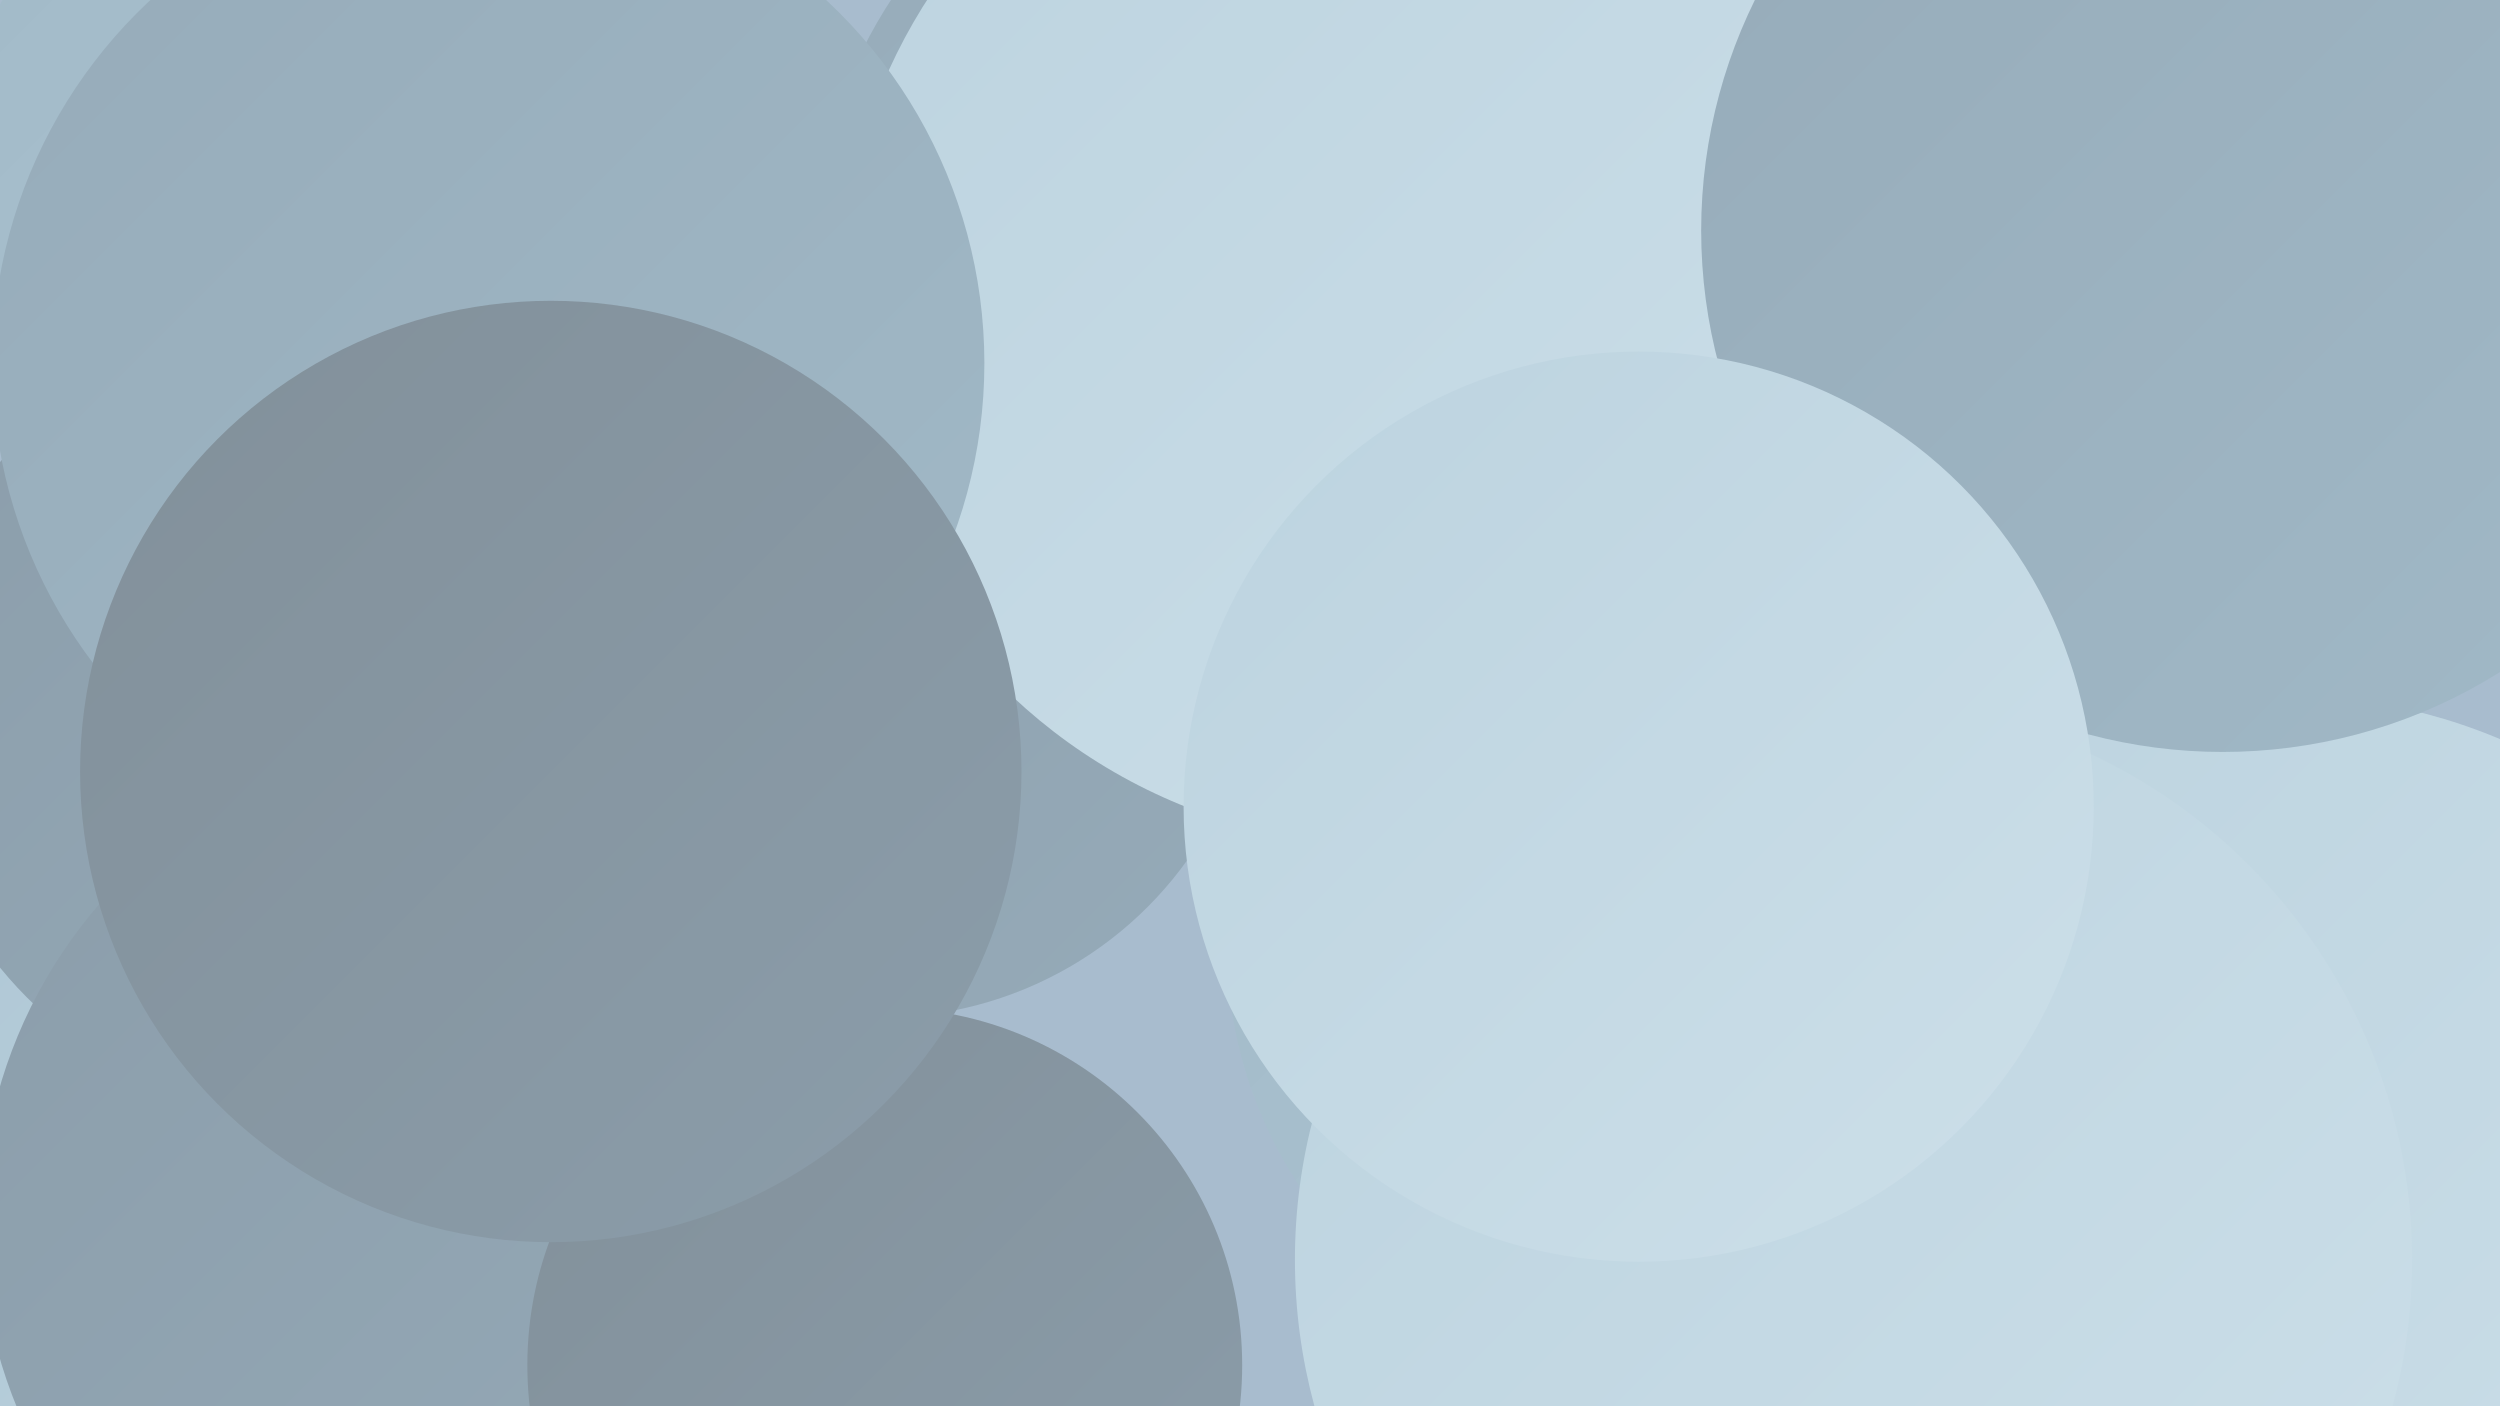 <?xml version="1.0" encoding="UTF-8"?><svg width="1280" height="720" xmlns="http://www.w3.org/2000/svg"><defs><linearGradient id="grad0" x1="0%" y1="0%" x2="100%" y2="100%"><stop offset="0%" style="stop-color:#82909a;stop-opacity:1" /><stop offset="100%" style="stop-color:#8b9daa;stop-opacity:1" /></linearGradient><linearGradient id="grad1" x1="0%" y1="0%" x2="100%" y2="100%"><stop offset="0%" style="stop-color:#8b9daa;stop-opacity:1" /><stop offset="100%" style="stop-color:#96abb9;stop-opacity:1" /></linearGradient><linearGradient id="grad2" x1="0%" y1="0%" x2="100%" y2="100%"><stop offset="0%" style="stop-color:#96abb9;stop-opacity:1" /><stop offset="100%" style="stop-color:#a1b9c7;stop-opacity:1" /></linearGradient><linearGradient id="grad3" x1="0%" y1="0%" x2="100%" y2="100%"><stop offset="0%" style="stop-color:#a1b9c7;stop-opacity:1" /><stop offset="100%" style="stop-color:#aec6d4;stop-opacity:1" /></linearGradient><linearGradient id="grad4" x1="0%" y1="0%" x2="100%" y2="100%"><stop offset="0%" style="stop-color:#aec6d4;stop-opacity:1" /><stop offset="100%" style="stop-color:#bcd3df;stop-opacity:1" /></linearGradient><linearGradient id="grad5" x1="0%" y1="0%" x2="100%" y2="100%"><stop offset="0%" style="stop-color:#bcd3df;stop-opacity:1" /><stop offset="100%" style="stop-color:#ccdfe9;stop-opacity:1" /></linearGradient><linearGradient id="grad6" x1="0%" y1="0%" x2="100%" y2="100%"><stop offset="0%" style="stop-color:#ccdfe9;stop-opacity:1" /><stop offset="100%" style="stop-color:#82909a;stop-opacity:1" /></linearGradient></defs><rect width="1280" height="720" fill="#a8bcce" /><circle cx="172" cy="698" r="199" fill="url(#grad1)" /><circle cx="209" cy="339" r="197" fill="url(#grad4)" /><circle cx="221" cy="221" r="181" fill="url(#grad3)" /><circle cx="1169" cy="642" r="286" fill="url(#grad5)" /><circle cx="191" cy="666" r="190" fill="url(#grad0)" /><circle cx="156" cy="597" r="246" fill="url(#grad4)" /><circle cx="159" cy="366" r="205" fill="url(#grad1)" /><circle cx="183" cy="99" r="207" fill="url(#grad3)" /><circle cx="663" cy="135" r="247" fill="url(#grad2)" /><circle cx="239" cy="626" r="249" fill="url(#grad1)" /><circle cx="451" cy="328" r="193" fill="url(#grad1)" /><circle cx="711" cy="152" r="281" fill="url(#grad5)" /><circle cx="453" cy="699" r="183" fill="url(#grad0)" /><circle cx="854" cy="483" r="226" fill="url(#grad3)" /><circle cx="259" cy="367" r="206" fill="url(#grad1)" /><circle cx="250" cy="186" r="254" fill="url(#grad2)" /><circle cx="282" cy="395" r="241" fill="url(#grad0)" /><circle cx="949" cy="645" r="286" fill="url(#grad5)" /><circle cx="1138" cy="118" r="267" fill="url(#grad2)" /><circle cx="839" cy="413" r="233" fill="url(#grad5)" /></svg>